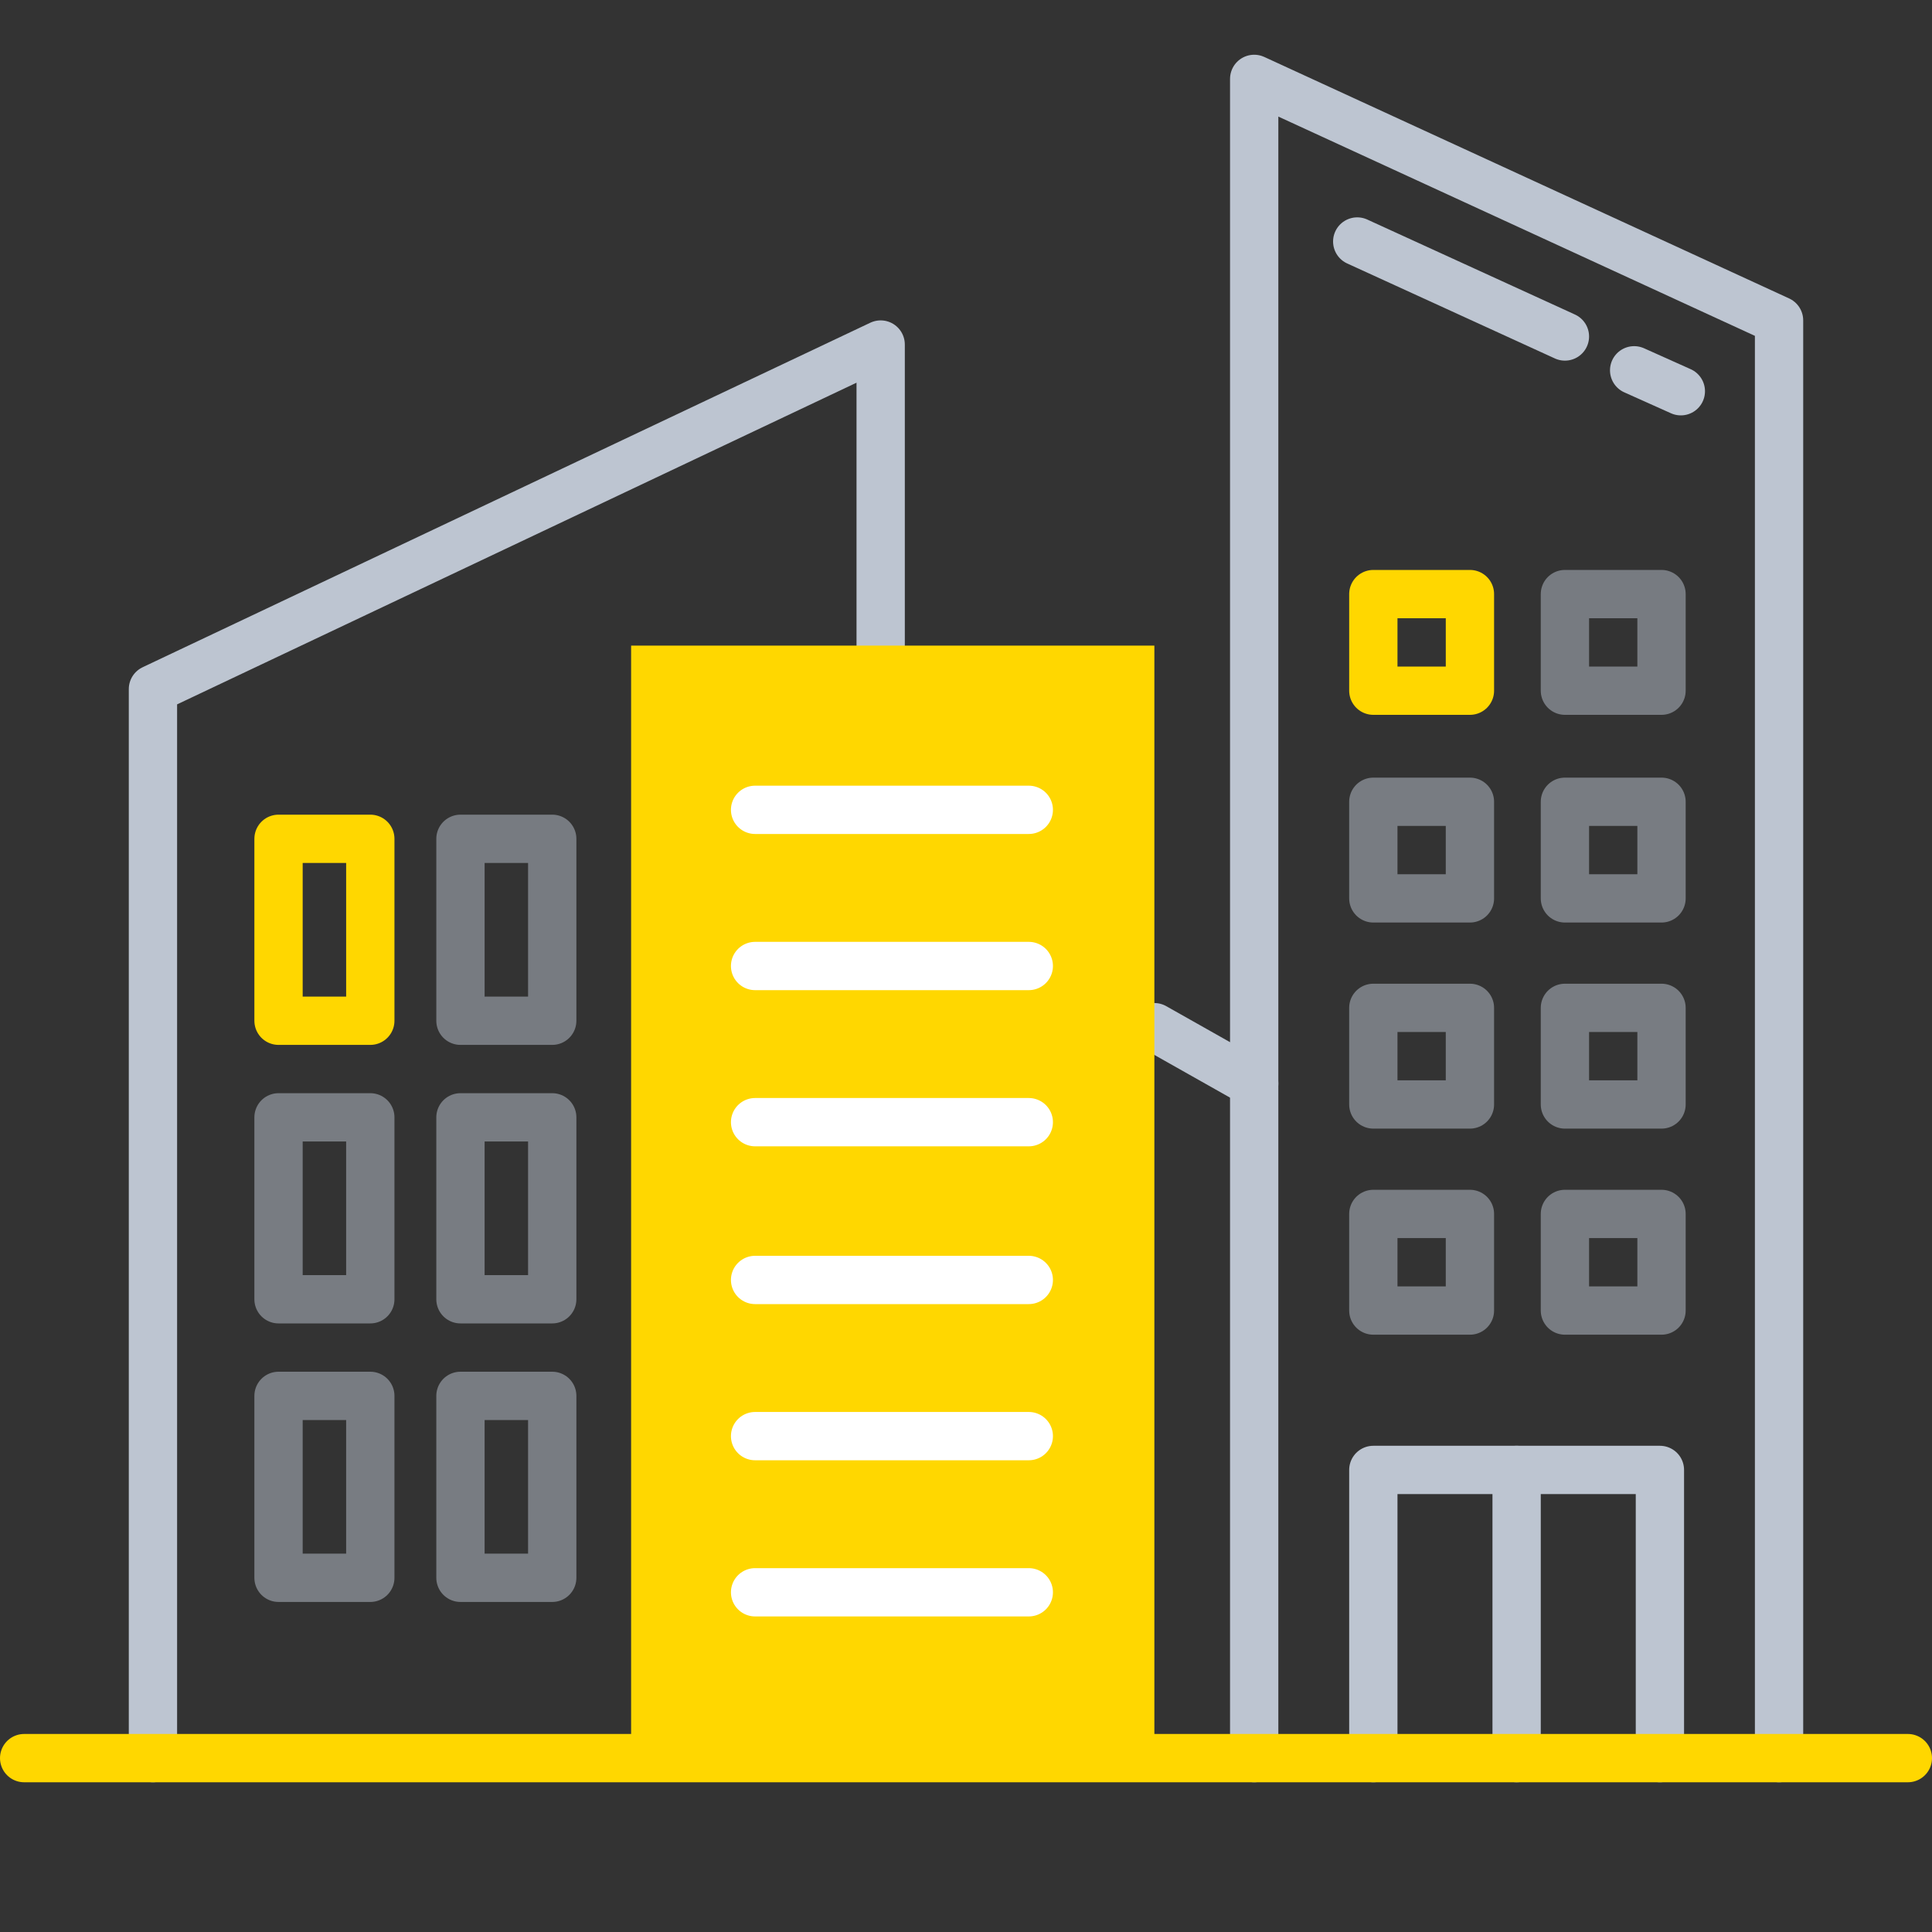 <?xml version="1.0" encoding="utf-8"?>
<!-- Generator: Adobe Illustrator 22.1.0, SVG Export Plug-In . SVG Version: 6.00 Build 0)  -->
<svg xmlns="http://www.w3.org/2000/svg" xmlns:xlink="http://www.w3.org/1999/xlink" x="0px" y="0px"
	 viewBox="0 0 120 120" style="enable-background:new 0 0 120 120;" xml:space="preserve">
<rect x="0" y="0" width="120" height="120" fill="#333333" stroke="none"/>
<style type="text/css">
	.icon-13-0{fill:none;stroke:#FFFFFF;}
	.icon-13-1{fill:none;stroke:#BDC5D1;}
	.icon-13-2{fill:none;stroke:#FFD700;}
	.icon-13-3{fill:#FFD700;}
</style>
<polyline class="icon-13-1 fill-none stroke-gray-400" stroke-width="3" stroke-linecap="round" stroke-linejoin="round" stroke-miterlimit="10" points="85.3,109.2 85.3,91.3 103.1,91.3 103.1,109.2 "/>
<line class="icon-13-1 fill-none stroke-gray-400" stroke-width="3" stroke-linecap="round" stroke-linejoin="round" stroke-miterlimit="10" x1="94.2" y1="91.3" x2="94.2" y2="109.2"/>
<g>
	<rect x="85.3" y="36.9" class="icon-13-2 fill-none stroke-primary" stroke-width="3" stroke-linecap="round" stroke-linejoin="round" stroke-miterlimit="10" width="6" height="6"/>
	<rect x="97.2" y="36.9" class="icon-13-1 fill-none stroke-gray-400" opacity=".5" stroke-width="3" stroke-linecap="round" stroke-linejoin="round" stroke-miterlimit="10" width="6" height="6"/>
</g>
<g opacity=".5">
	<rect x="85.3" y="49.8" class="icon-13-1 fill-none stroke-gray-400" stroke-width="3" stroke-linecap="round" stroke-linejoin="round" stroke-miterlimit="10" width="6" height="6"/>
	<rect x="97.2" y="49.8" class="icon-13-1 fill-none stroke-gray-400" stroke-width="3" stroke-linecap="round" stroke-linejoin="round" stroke-miterlimit="10" width="6" height="6"/>
</g>
<g opacity=".5">
	<rect x="85.3" y="62.6" class="icon-13-1 fill-none stroke-gray-400" stroke-width="3" stroke-linecap="round" stroke-linejoin="round" stroke-miterlimit="10" width="6" height="6"/>
	<rect x="97.2" y="62.6" class="icon-13-1 fill-none stroke-gray-400" stroke-width="3" stroke-linecap="round" stroke-linejoin="round" stroke-miterlimit="10" width="6" height="6"/>
</g>
<g opacity=".5">
	<rect x="85.3" y="75.4" class="icon-13-1 fill-none stroke-gray-400" stroke-width="3" stroke-linecap="round" stroke-linejoin="round" stroke-miterlimit="10" width="6" height="6"/>
	<rect x="97.2" y="75.4" class="icon-13-1 fill-none stroke-gray-400" stroke-width="3" stroke-linecap="round" stroke-linejoin="round" stroke-miterlimit="10" width="6" height="6"/>
</g>
<g opacity=".5">
	<rect x="17.3" y="69.4" class="icon-13-1 fill-none stroke-gray-400" stroke-width="3" stroke-linecap="round" stroke-linejoin="round" stroke-miterlimit="10" width="5.7" height="11.3"/>
	<rect x="28.6" y="69.4" class="icon-13-1 fill-none stroke-gray-400" stroke-width="3" stroke-linecap="round" stroke-linejoin="round" stroke-miterlimit="10" width="5.7" height="11.3"/>
</g>
<g opacity=".5">
	<rect x="17.3" y="86.7" class="icon-13-1 fill-none stroke-gray-400" stroke-width="3" stroke-linecap="round" stroke-linejoin="round" stroke-miterlimit="10" width="5.7" height="11.3"/>
	<rect x="28.6" y="86.7" class="icon-13-1 fill-none stroke-gray-400" stroke-width="3" stroke-linecap="round" stroke-linejoin="round" stroke-miterlimit="10" width="5.7" height="11.3"/>
</g>
<g>
	<rect x="17.3" y="52.1" class="icon-13-2 fill-none stroke-primary" stroke-width="3" stroke-linecap="round" stroke-linejoin="round" stroke-miterlimit="10" width="5.7" height="11.3"/>
	<rect x="28.6" y="52.1" class="icon-13-1 fill-none stroke-gray-400" opacity=".5" stroke-width="3" stroke-linecap="round" stroke-linejoin="round" stroke-miterlimit="10" width="5.7" height="11.3"/>
</g>
<line class="icon-13-1 fill-none stroke-gray-400" stroke-width="3" stroke-linecap="round" stroke-linejoin="round" stroke-miterlimit="10" x1="71.7" y1="63.8" x2="77.9" y2="67.3"/>
<polyline class="icon-13-1 fill-none stroke-gray-400" stroke-width="3" stroke-linecap="round" stroke-linejoin="round" stroke-miterlimit="10" points="9.5,109.2 9.5,42.8 54.7,21.4 54.7,40.1 "/>
<polyline class="icon-13-1 fill-none stroke-gray-400" stroke-width="3" stroke-linecap="round" stroke-linejoin="round" stroke-miterlimit="10" points="77.9,109.2 77.9,4.9 110.5,19.9 110.5,109.2 "/>
<line class="icon-13-1 fill-none stroke-gray-400" stroke-width="3" stroke-linecap="round" stroke-linejoin="round" stroke-miterlimit="10" x1="101.5" y1="23" x2="104.4" y2="24.3"/>
<line class="icon-13-1 fill-none stroke-gray-400" stroke-width="3" stroke-linecap="round" stroke-linejoin="round" stroke-miterlimit="10" x1="84.3" y1="15" x2="97.2" y2="20.9"/>
<polyline class="icon-13-3 fill-primary" points="39.2,109.2 39.2,40.1 71.7,40.1 71.7,109.2 "/>
<g>
	<line class="icon-13-0 fill-none stroke-white" stroke-width="3" stroke-linecap="round" stroke-linejoin="round" stroke-miterlimit="10" x1="63.9" y1="50.3" x2="46.9" y2="50.3"/>
	<line class="icon-13-0 fill-none stroke-white" stroke-width="3" stroke-linecap="round" stroke-linejoin="round" stroke-miterlimit="10" x1="63.9" y1="60" x2="46.9" y2="60"/>
	<line class="icon-13-0 fill-none stroke-white" stroke-width="3" stroke-linecap="round" stroke-linejoin="round" stroke-miterlimit="10" x1="63.9" y1="69.7" x2="46.9" y2="69.7"/>
	<line class="icon-13-0 fill-none stroke-white" stroke-width="3" stroke-linecap="round" stroke-linejoin="round" stroke-miterlimit="10" x1="63.9" y1="79.5" x2="46.9" y2="79.5"/>
	<line class="icon-13-0 fill-none stroke-white" stroke-width="3" stroke-linecap="round" stroke-linejoin="round" stroke-miterlimit="10" x1="63.9" y1="89.2" x2="46.9" y2="89.2"/>
	<line class="icon-13-0 fill-none stroke-white" stroke-width="3" stroke-linecap="round" stroke-linejoin="round" stroke-miterlimit="10" x1="63.9" y1="98.9" x2="46.9" y2="98.9"/>
</g>
<line class="icon-13-2 fill-none stroke-primary" stroke-width="3" stroke-linecap="round" stroke-linejoin="round" stroke-miterlimit="10" x1="118.5" y1="109.2" x2="1.5" y2="109.2"/>
</svg>
